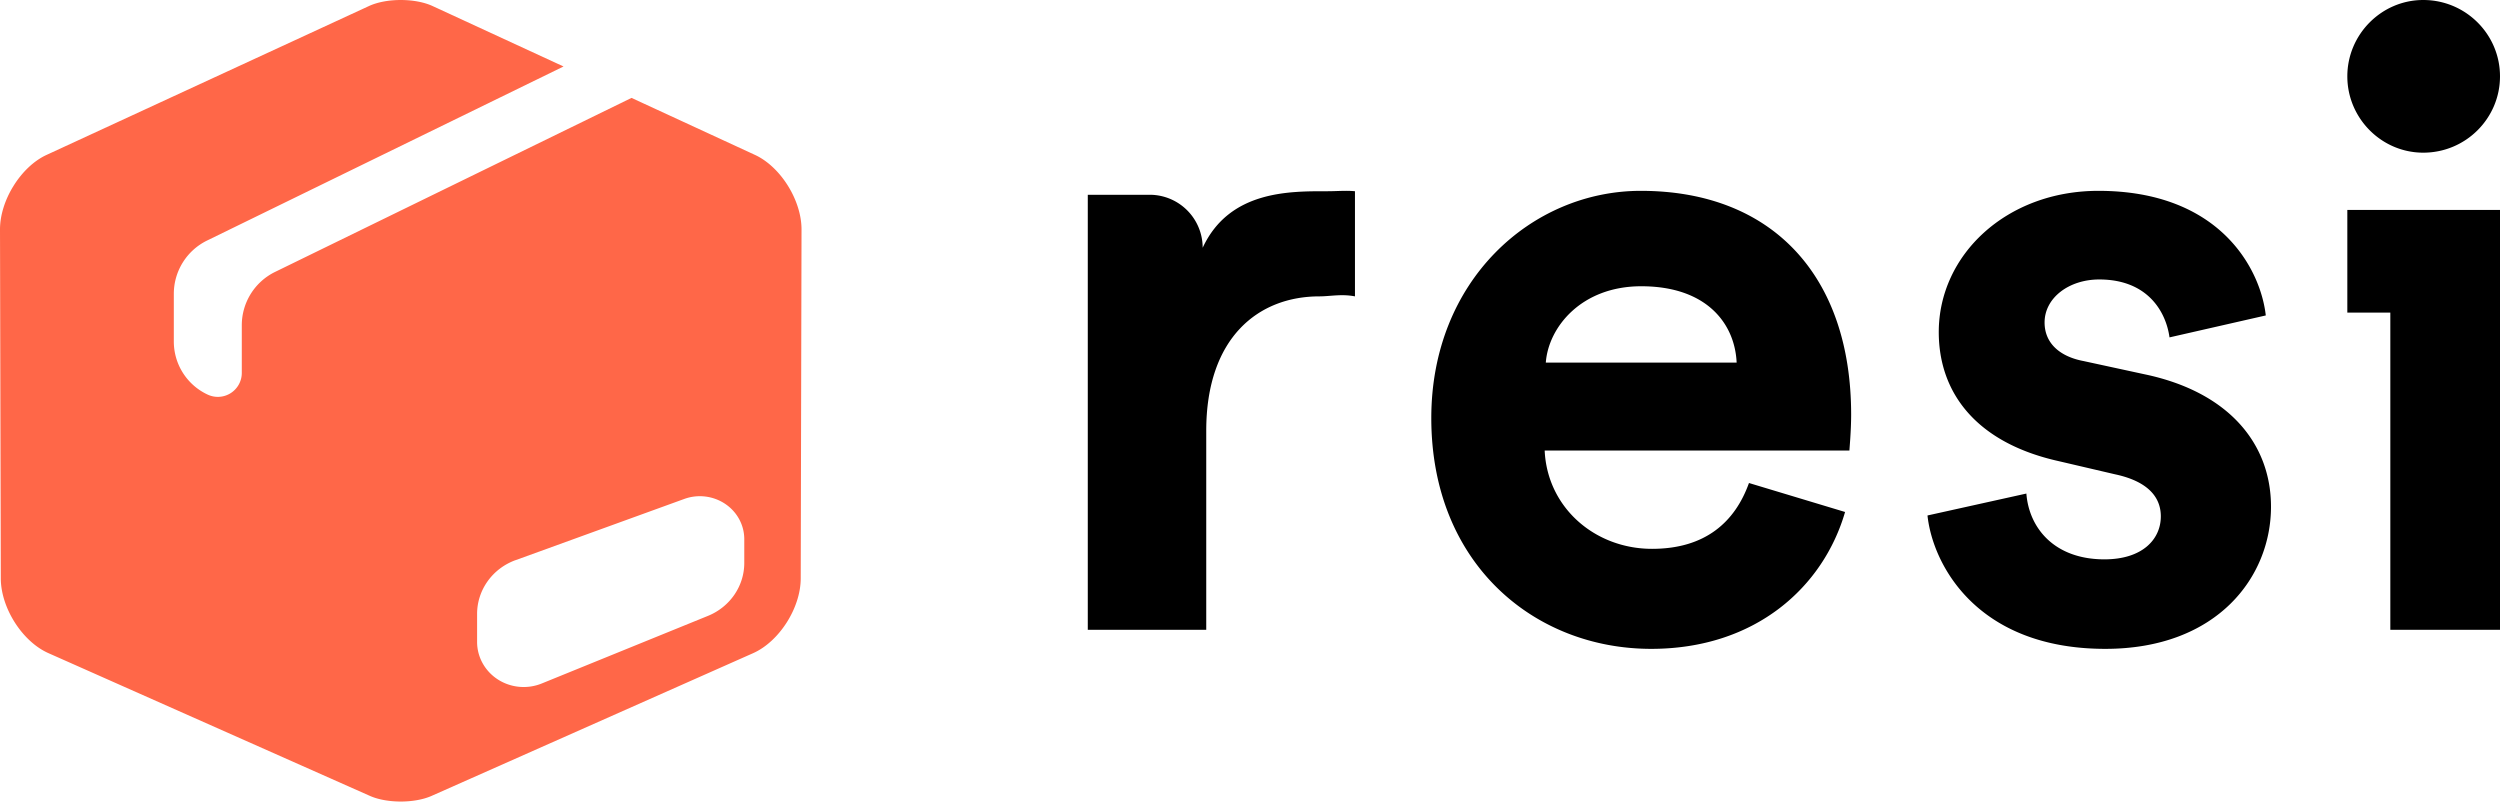 <svg xmlns="http://www.w3.org/2000/svg" width="131" height="42"><g fill="none" fill-rule="evenodd"><path fill="#000" d="M71 10.02v5.51c-.7-.138-1.307 0-1.867 0-3.173 0-5.926 2.135-5.926 7.046V33H57V10.206h3.243a2.777 2.777 0 0 1 2.777 2.777c1.4-3.012 4.573-2.962 6.533-2.962.514 0 .98-.047 1.447 0zM81 19h10c-.09-2.02-1.545-4-5-4-3.136 0-4.864 2.144-5 4zm10.647 6.31l5.035 1.518C95.548 30.736 92.01 34 86.522 34 80.398 34 75 29.54 75 21.908 75 14.69 80.262 10 85.977 10 92.872 10 97 14.46 97 21.724c0 .874-.09 1.793-.09 1.885H80.941c.136 2.989 2.631 5.15 5.625 5.15 2.812 0 4.355-1.426 5.08-3.449zM101 27.011l5.182-1.149c.136 1.793 1.454 3.448 4.09 3.448 2 0 2.955-1.057 2.955-2.253 0-1.011-.682-1.839-2.409-2.206l-2.954-.69c-4.319-.966-6.273-3.586-6.273-6.759 0-4.046 3.545-7.402 8.364-7.402 6.363 0 8.5 4.092 8.772 6.529l-5.045 1.15c-.182-1.334-1.137-3.035-3.682-3.035-1.59 0-2.864.965-2.864 2.253 0 1.103.819 1.793 2.046 2.023l3.182.69c4.409.919 6.636 3.631 6.636 6.942 0 3.678-2.818 7.448-8.682 7.448-6.727 0-9.045-4.414-9.318-6.989zM131 33h-5.747V16.38H123V11h8v22zm-8-29c0-2.198 1.792-4 3.978-4C129.208 0 131 1.802 131 4s-1.792 4-4.022 4C124.792 8 123 6.198 123 4z"/><path fill="#FF6748" fill-rule="nonzero" d="M33.091 5.13l6.47 2.987c1.344.622 2.442 2.38 2.439 3.91l-.042 18.285c-.003 1.544-1.126 3.305-2.494 3.914l-16.852 7.48c-.888.393-2.342.393-3.23-.002l-16.846-7.48C1.168 33.617.046 31.856.042 30.31L0 12.028c-.003-1.53 1.095-3.29 2.44-3.911L19.33.318c.918-.424 2.422-.424 3.34 0l6.859 3.166-18.676 9.119a3.11 3.11 0 0 0-1.745 2.794v2.498c0 1.197.695 2.284 1.78 2.785a1.255 1.255 0 0 0 1.782-1.14v-2.497a3.11 3.11 0 0 1 1.745-2.795L33.091 5.13zM27.018 29.35C25.804 29.791 25 30.915 25 32.17v1.468c0 .791.41 1.53 1.09 1.967.681.438 1.543.517 2.297.21l8.708-3.542C38.25 31.804 39 30.71 39 29.5v-1.25c0-.737-.375-1.428-1.002-1.848a2.392 2.392 0 0 0-2.14-.258l-8.84 3.208z"/></g></svg>
